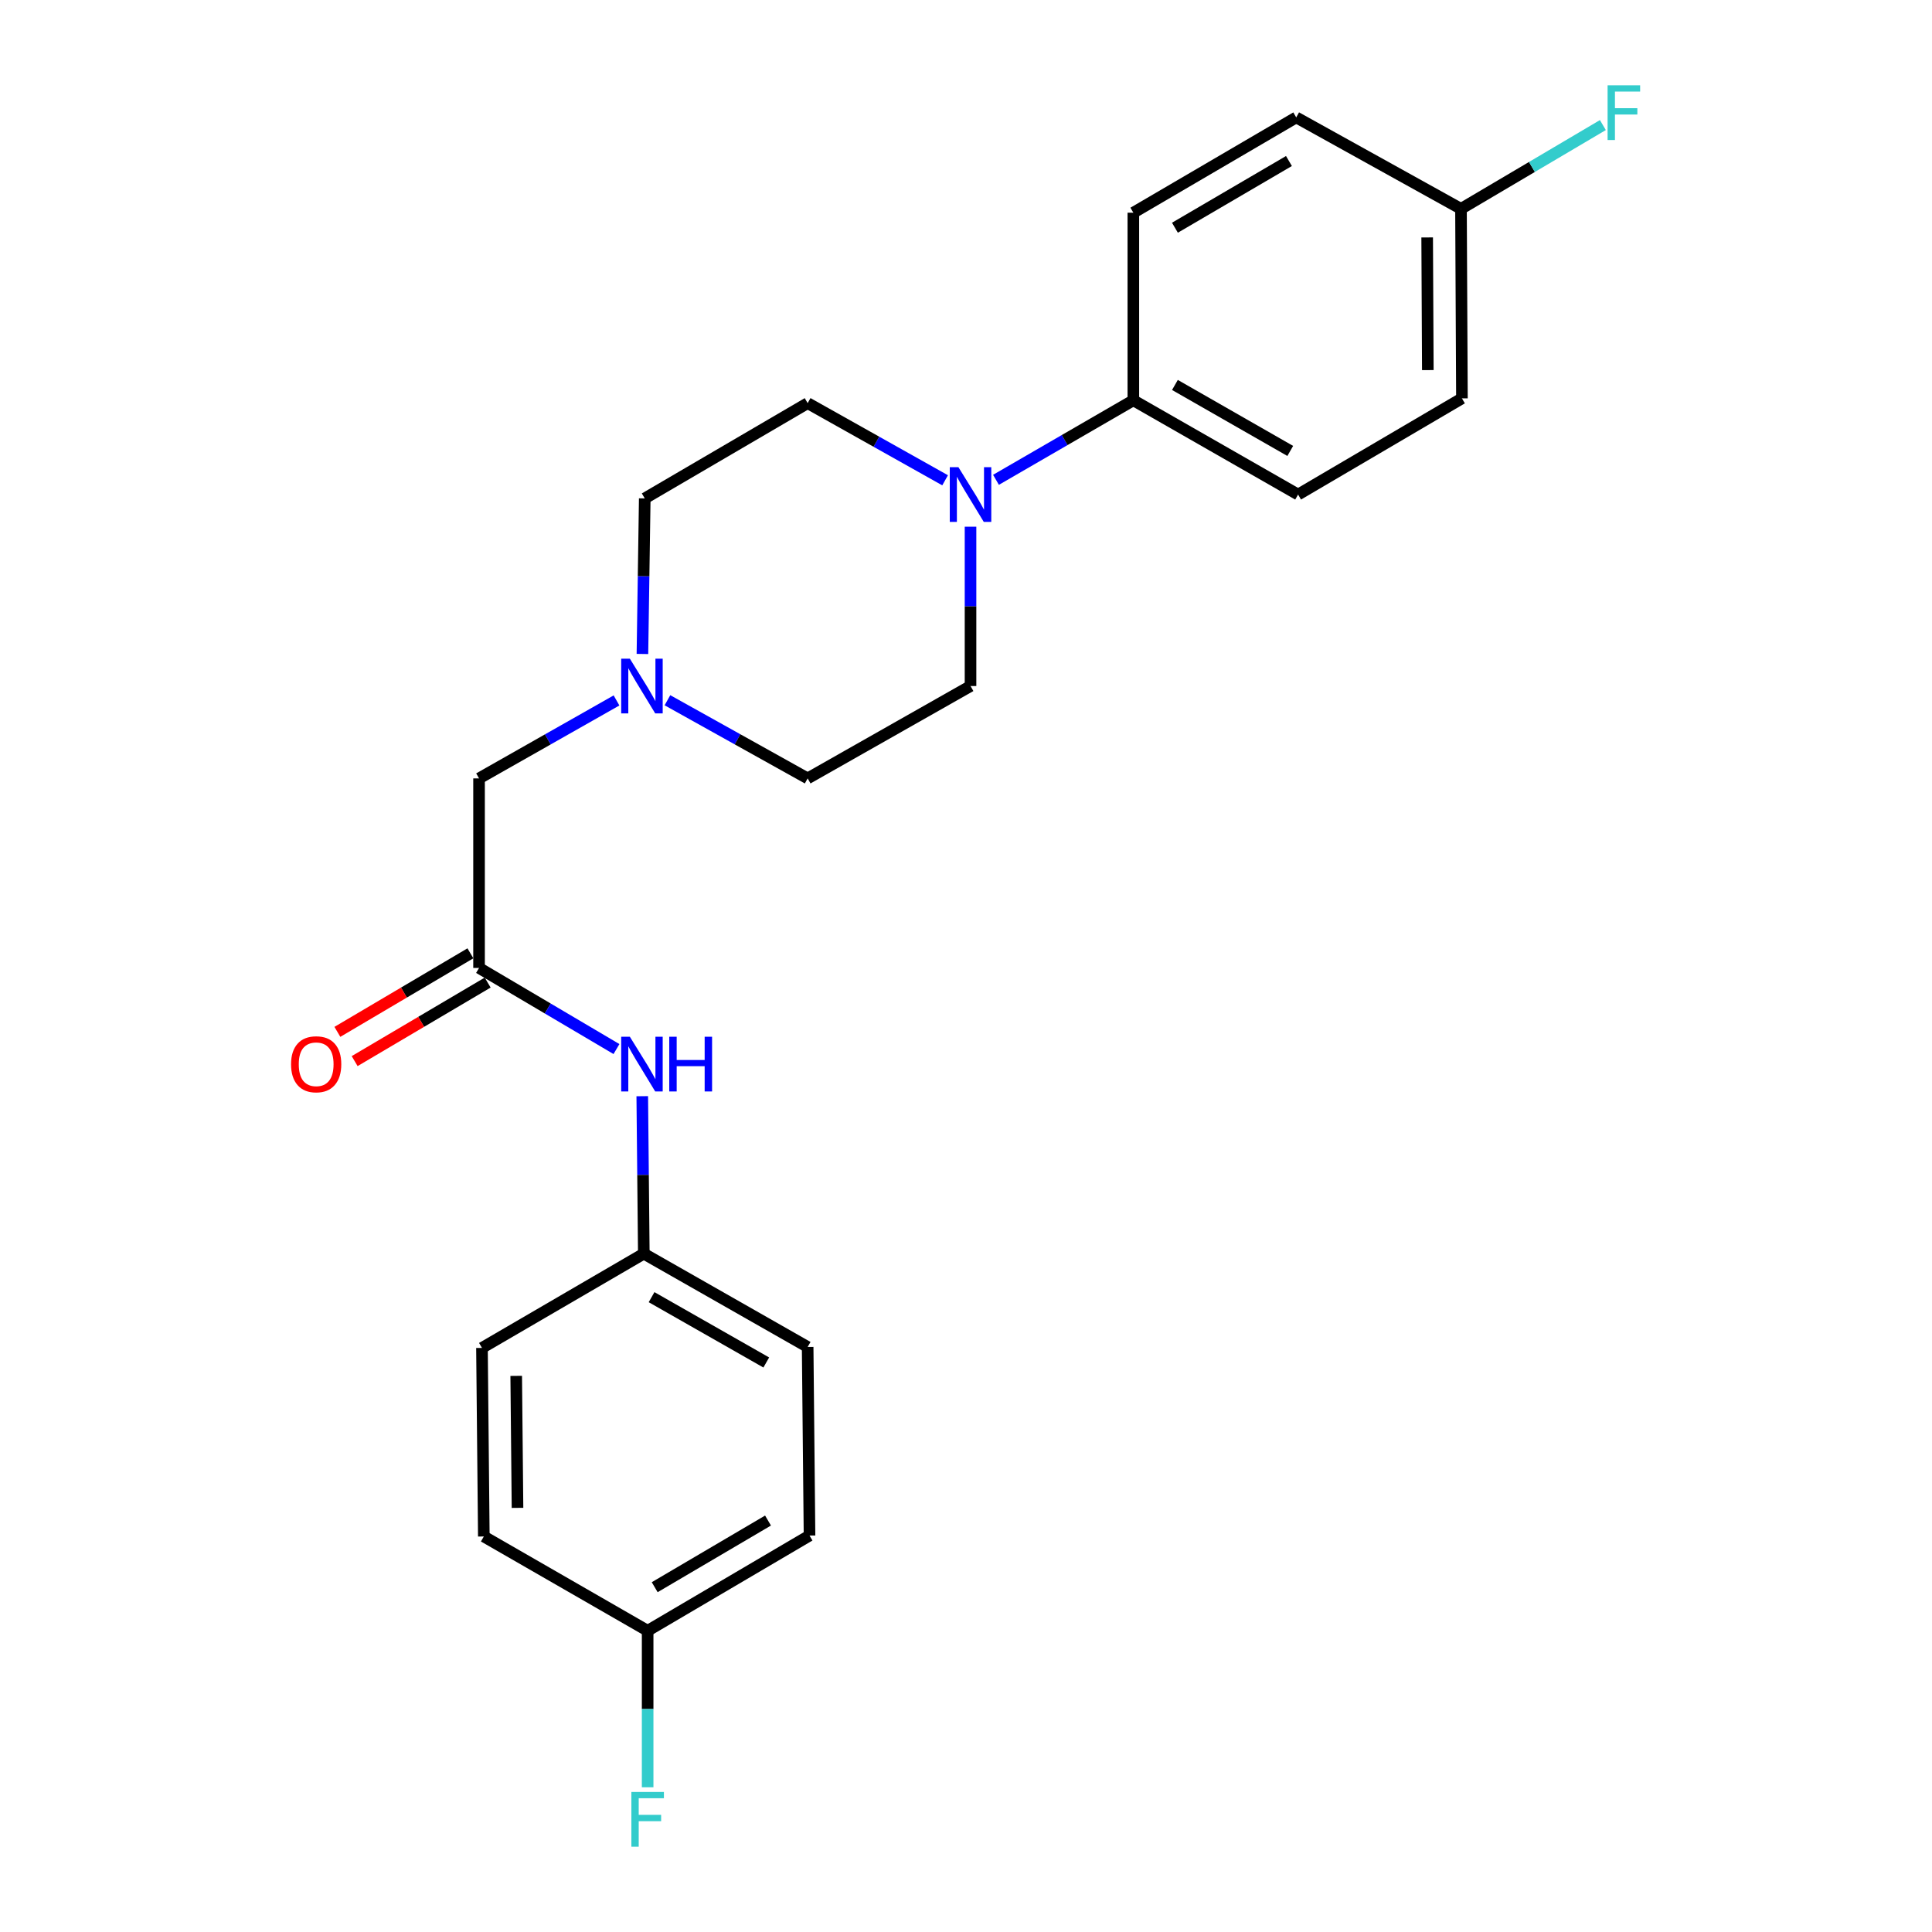 <?xml version='1.0' encoding='iso-8859-1'?>
<svg version='1.1' baseProfile='full'
              xmlns='http://www.w3.org/2000/svg'
                      xmlns:rdkit='http://www.rdkit.org/xml'
                      xmlns:xlink='http://www.w3.org/1999/xlink'
                  xml:space='preserve'
width='1000px' height='1000px' viewBox='0 0 1000 1000'>
<!-- END OF HEADER -->
<rect style='opacity:1.0;fill:#FFFFFF;stroke:none' width='1000' height='1000' x='0' y='0'> </rect>
<path class='bond-2' d='M 515.518,248.355 L 551.069,227.772' style='fill:none;fill-rule:evenodd;stroke:#0000FF;stroke-width:6px;stroke-linecap:butt;stroke-linejoin:miter;stroke-opacity:1' />
<path class='bond-2' d='M 551.069,227.772 L 586.62,207.189' style='fill:none;fill-rule:evenodd;stroke:#000000;stroke-width:6px;stroke-linecap:butt;stroke-linejoin:miter;stroke-opacity:1' />
<path class='bond-4' d='M 502.344,272.62 L 502.344,313.852' style='fill:none;fill-rule:evenodd;stroke:#0000FF;stroke-width:6px;stroke-linecap:butt;stroke-linejoin:miter;stroke-opacity:1' />
<path class='bond-4' d='M 502.344,313.852 L 502.344,355.084' style='fill:none;fill-rule:evenodd;stroke:#000000;stroke-width:6px;stroke-linecap:butt;stroke-linejoin:miter;stroke-opacity:1' />
<path class='bond-5' d='M 489.187,248.598 L 453.613,228.631' style='fill:none;fill-rule:evenodd;stroke:#0000FF;stroke-width:6px;stroke-linecap:butt;stroke-linejoin:miter;stroke-opacity:1' />
<path class='bond-5' d='M 453.613,228.631 L 418.039,208.664' style='fill:none;fill-rule:evenodd;stroke:#000000;stroke-width:6px;stroke-linecap:butt;stroke-linejoin:miter;stroke-opacity:1' />
<path class='bond-0' d='M 247.954,501.006 L 247.954,402.901' style='fill:none;fill-rule:evenodd;stroke:#000000;stroke-width:6px;stroke-linecap:butt;stroke-linejoin:miter;stroke-opacity:1' />
<path class='bond-3' d='M 247.954,501.006 L 283.518,521.999' style='fill:none;fill-rule:evenodd;stroke:#000000;stroke-width:6px;stroke-linecap:butt;stroke-linejoin:miter;stroke-opacity:1' />
<path class='bond-3' d='M 283.518,521.999 L 319.081,542.992' style='fill:none;fill-rule:evenodd;stroke:#0000FF;stroke-width:6px;stroke-linecap:butt;stroke-linejoin:miter;stroke-opacity:1' />
<path class='bond-7' d='M 243.486,493.437 L 209.057,513.762' style='fill:none;fill-rule:evenodd;stroke:#000000;stroke-width:6px;stroke-linecap:butt;stroke-linejoin:miter;stroke-opacity:1' />
<path class='bond-7' d='M 209.057,513.762 L 174.628,534.087' style='fill:none;fill-rule:evenodd;stroke:#FF0000;stroke-width:6px;stroke-linecap:butt;stroke-linejoin:miter;stroke-opacity:1' />
<path class='bond-7' d='M 252.423,508.575 L 217.994,528.901' style='fill:none;fill-rule:evenodd;stroke:#000000;stroke-width:6px;stroke-linecap:butt;stroke-linejoin:miter;stroke-opacity:1' />
<path class='bond-7' d='M 217.994,528.901 L 183.566,549.226' style='fill:none;fill-rule:evenodd;stroke:#FF0000;stroke-width:6px;stroke-linecap:butt;stroke-linejoin:miter;stroke-opacity:1' />
<path class='bond-1' d='M 332.518,338.496 L 333.121,298.235' style='fill:none;fill-rule:evenodd;stroke:#0000FF;stroke-width:6px;stroke-linecap:butt;stroke-linejoin:miter;stroke-opacity:1' />
<path class='bond-1' d='M 333.121,298.235 L 333.724,257.975' style='fill:none;fill-rule:evenodd;stroke:#000000;stroke-width:6px;stroke-linecap:butt;stroke-linejoin:miter;stroke-opacity:1' />
<path class='bond-6' d='M 319.106,362.549 L 283.53,382.725' style='fill:none;fill-rule:evenodd;stroke:#0000FF;stroke-width:6px;stroke-linecap:butt;stroke-linejoin:miter;stroke-opacity:1' />
<path class='bond-6' d='M 283.53,382.725 L 247.954,402.901' style='fill:none;fill-rule:evenodd;stroke:#000000;stroke-width:6px;stroke-linecap:butt;stroke-linejoin:miter;stroke-opacity:1' />
<path class='bond-23' d='M 345.464,362.44 L 381.752,382.67' style='fill:none;fill-rule:evenodd;stroke:#0000FF;stroke-width:6px;stroke-linecap:butt;stroke-linejoin:miter;stroke-opacity:1' />
<path class='bond-23' d='M 381.752,382.67 L 418.039,402.901' style='fill:none;fill-rule:evenodd;stroke:#000000;stroke-width:6px;stroke-linecap:butt;stroke-linejoin:miter;stroke-opacity:1' />
<path class='bond-8' d='M 586.62,207.189 L 671.891,255.983' style='fill:none;fill-rule:evenodd;stroke:#000000;stroke-width:6px;stroke-linecap:butt;stroke-linejoin:miter;stroke-opacity:1' />
<path class='bond-8' d='M 608.141,199.25 L 667.832,233.405' style='fill:none;fill-rule:evenodd;stroke:#000000;stroke-width:6px;stroke-linecap:butt;stroke-linejoin:miter;stroke-opacity:1' />
<path class='bond-9' d='M 586.62,207.189 L 586.62,110.09' style='fill:none;fill-rule:evenodd;stroke:#000000;stroke-width:6px;stroke-linecap:butt;stroke-linejoin:miter;stroke-opacity:1' />
<path class='bond-12' d='M 332.433,567.389 L 332.834,608.14' style='fill:none;fill-rule:evenodd;stroke:#0000FF;stroke-width:6px;stroke-linecap:butt;stroke-linejoin:miter;stroke-opacity:1' />
<path class='bond-12' d='M 332.834,608.14 L 333.236,648.891' style='fill:none;fill-rule:evenodd;stroke:#000000;stroke-width:6px;stroke-linecap:butt;stroke-linejoin:miter;stroke-opacity:1' />
<path class='bond-10' d='M 502.344,355.084 L 418.039,402.901' style='fill:none;fill-rule:evenodd;stroke:#000000;stroke-width:6px;stroke-linecap:butt;stroke-linejoin:miter;stroke-opacity:1' />
<path class='bond-11' d='M 418.039,208.664 L 333.724,257.975' style='fill:none;fill-rule:evenodd;stroke:#000000;stroke-width:6px;stroke-linecap:butt;stroke-linejoin:miter;stroke-opacity:1' />
<path class='bond-16' d='M 671.891,255.983 L 756.694,206.193' style='fill:none;fill-rule:evenodd;stroke:#000000;stroke-width:6px;stroke-linecap:butt;stroke-linejoin:miter;stroke-opacity:1' />
<path class='bond-15' d='M 586.62,110.09 L 670.924,60.769' style='fill:none;fill-rule:evenodd;stroke:#000000;stroke-width:6px;stroke-linecap:butt;stroke-linejoin:miter;stroke-opacity:1' />
<path class='bond-15' d='M 608.142,117.865 L 667.156,83.341' style='fill:none;fill-rule:evenodd;stroke:#000000;stroke-width:6px;stroke-linecap:butt;stroke-linejoin:miter;stroke-opacity:1' />
<path class='bond-19' d='M 333.236,648.891 L 249.468,697.685' style='fill:none;fill-rule:evenodd;stroke:#000000;stroke-width:6px;stroke-linecap:butt;stroke-linejoin:miter;stroke-opacity:1' />
<path class='bond-20' d='M 333.236,648.891 L 418.039,697.187' style='fill:none;fill-rule:evenodd;stroke:#000000;stroke-width:6px;stroke-linecap:butt;stroke-linejoin:miter;stroke-opacity:1' />
<path class='bond-20' d='M 337.257,671.412 L 396.619,705.219' style='fill:none;fill-rule:evenodd;stroke:#000000;stroke-width:6px;stroke-linecap:butt;stroke-linejoin:miter;stroke-opacity:1' />
<path class='bond-13' d='M 756.206,108.097 L 670.924,60.769' style='fill:none;fill-rule:evenodd;stroke:#000000;stroke-width:6px;stroke-linecap:butt;stroke-linejoin:miter;stroke-opacity:1' />
<path class='bond-18' d='M 756.206,108.097 L 792.925,86.416' style='fill:none;fill-rule:evenodd;stroke:#000000;stroke-width:6px;stroke-linecap:butt;stroke-linejoin:miter;stroke-opacity:1' />
<path class='bond-18' d='M 792.925,86.416 L 829.643,64.734' style='fill:none;fill-rule:evenodd;stroke:#33CCCC;stroke-width:6px;stroke-linecap:butt;stroke-linejoin:miter;stroke-opacity:1' />
<path class='bond-24' d='M 756.206,108.097 L 756.694,206.193' style='fill:none;fill-rule:evenodd;stroke:#000000;stroke-width:6px;stroke-linecap:butt;stroke-linejoin:miter;stroke-opacity:1' />
<path class='bond-24' d='M 738.7,122.899 L 739.041,191.566' style='fill:none;fill-rule:evenodd;stroke:#000000;stroke-width:6px;stroke-linecap:butt;stroke-linejoin:miter;stroke-opacity:1' />
<path class='bond-14' d='M 335.219,844.076 L 419.006,794.794' style='fill:none;fill-rule:evenodd;stroke:#000000;stroke-width:6px;stroke-linecap:butt;stroke-linejoin:miter;stroke-opacity:1' />
<path class='bond-14' d='M 338.874,821.53 L 397.525,787.033' style='fill:none;fill-rule:evenodd;stroke:#000000;stroke-width:6px;stroke-linecap:butt;stroke-linejoin:miter;stroke-opacity:1' />
<path class='bond-17' d='M 335.219,844.076 L 335.219,884.579' style='fill:none;fill-rule:evenodd;stroke:#000000;stroke-width:6px;stroke-linecap:butt;stroke-linejoin:miter;stroke-opacity:1' />
<path class='bond-17' d='M 335.219,884.579 L 335.219,925.083' style='fill:none;fill-rule:evenodd;stroke:#33CCCC;stroke-width:6px;stroke-linecap:butt;stroke-linejoin:miter;stroke-opacity:1' />
<path class='bond-25' d='M 335.219,844.076 L 250.425,795.282' style='fill:none;fill-rule:evenodd;stroke:#000000;stroke-width:6px;stroke-linecap:butt;stroke-linejoin:miter;stroke-opacity:1' />
<path class='bond-21' d='M 249.468,697.685 L 250.425,795.282' style='fill:none;fill-rule:evenodd;stroke:#000000;stroke-width:6px;stroke-linecap:butt;stroke-linejoin:miter;stroke-opacity:1' />
<path class='bond-21' d='M 267.191,712.152 L 267.861,780.47' style='fill:none;fill-rule:evenodd;stroke:#000000;stroke-width:6px;stroke-linecap:butt;stroke-linejoin:miter;stroke-opacity:1' />
<path class='bond-22' d='M 418.039,697.187 L 419.006,794.794' style='fill:none;fill-rule:evenodd;stroke:#000000;stroke-width:6px;stroke-linecap:butt;stroke-linejoin:miter;stroke-opacity:1' />
<path  class='atom-0' d='M 496.084 241.823
L 505.364 256.823
Q 506.284 258.303, 507.764 260.983
Q 509.244 263.663, 509.324 263.823
L 509.324 241.823
L 513.084 241.823
L 513.084 270.143
L 509.204 270.143
L 499.244 253.743
Q 498.084 251.823, 496.844 249.623
Q 495.644 247.423, 495.284 246.743
L 495.284 270.143
L 491.604 270.143
L 491.604 241.823
L 496.084 241.823
' fill='#0000FF'/>
<path  class='atom-2' d='M 326.009 340.924
L 335.289 355.924
Q 336.209 357.404, 337.689 360.084
Q 339.169 362.764, 339.249 362.924
L 339.249 340.924
L 343.009 340.924
L 343.009 369.244
L 339.129 369.244
L 329.169 352.844
Q 328.009 350.924, 326.769 348.724
Q 325.569 346.524, 325.209 345.844
L 325.209 369.244
L 321.529 369.244
L 321.529 340.924
L 326.009 340.924
' fill='#0000FF'/>
<path  class='atom-4' d='M 326.009 536.616
L 335.289 551.616
Q 336.209 553.096, 337.689 555.776
Q 339.169 558.456, 339.249 558.616
L 339.249 536.616
L 343.009 536.616
L 343.009 564.936
L 339.129 564.936
L 329.169 548.536
Q 328.009 546.616, 326.769 544.416
Q 325.569 542.216, 325.209 541.536
L 325.209 564.936
L 321.529 564.936
L 321.529 536.616
L 326.009 536.616
' fill='#0000FF'/>
<path  class='atom-4' d='M 346.409 536.616
L 350.249 536.616
L 350.249 548.656
L 364.729 548.656
L 364.729 536.616
L 368.569 536.616
L 368.569 564.936
L 364.729 564.936
L 364.729 551.856
L 350.249 551.856
L 350.249 564.936
L 346.409 564.936
L 346.409 536.616
' fill='#0000FF'/>
<path  class='atom-8' d='M 150.649 550.856
Q 150.649 544.056, 154.009 540.256
Q 157.369 536.456, 163.649 536.456
Q 169.929 536.456, 173.289 540.256
Q 176.649 544.056, 176.649 550.856
Q 176.649 557.736, 173.249 561.656
Q 169.849 565.536, 163.649 565.536
Q 157.409 565.536, 154.009 561.656
Q 150.649 557.776, 150.649 550.856
M 163.649 562.336
Q 167.969 562.336, 170.289 559.456
Q 172.649 556.536, 172.649 550.856
Q 172.649 545.296, 170.289 542.496
Q 167.969 539.656, 163.649 539.656
Q 159.329 539.656, 156.969 542.456
Q 154.649 545.256, 154.649 550.856
Q 154.649 556.576, 156.969 559.456
Q 159.329 562.336, 163.649 562.336
' fill='#FF0000'/>
<path  class='atom-18' d='M 326.799 927.523
L 343.639 927.523
L 343.639 930.763
L 330.599 930.763
L 330.599 939.363
L 342.199 939.363
L 342.199 942.643
L 330.599 942.643
L 330.599 955.843
L 326.799 955.843
L 326.799 927.523
' fill='#33CCCC'/>
<path  class='atom-19' d='M 832.091 44.157
L 848.931 44.157
L 848.931 47.397
L 835.891 47.397
L 835.891 55.997
L 847.491 55.997
L 847.491 59.277
L 835.891 59.277
L 835.891 72.477
L 832.091 72.477
L 832.091 44.157
' fill='#33CCCC'/>
</svg>

